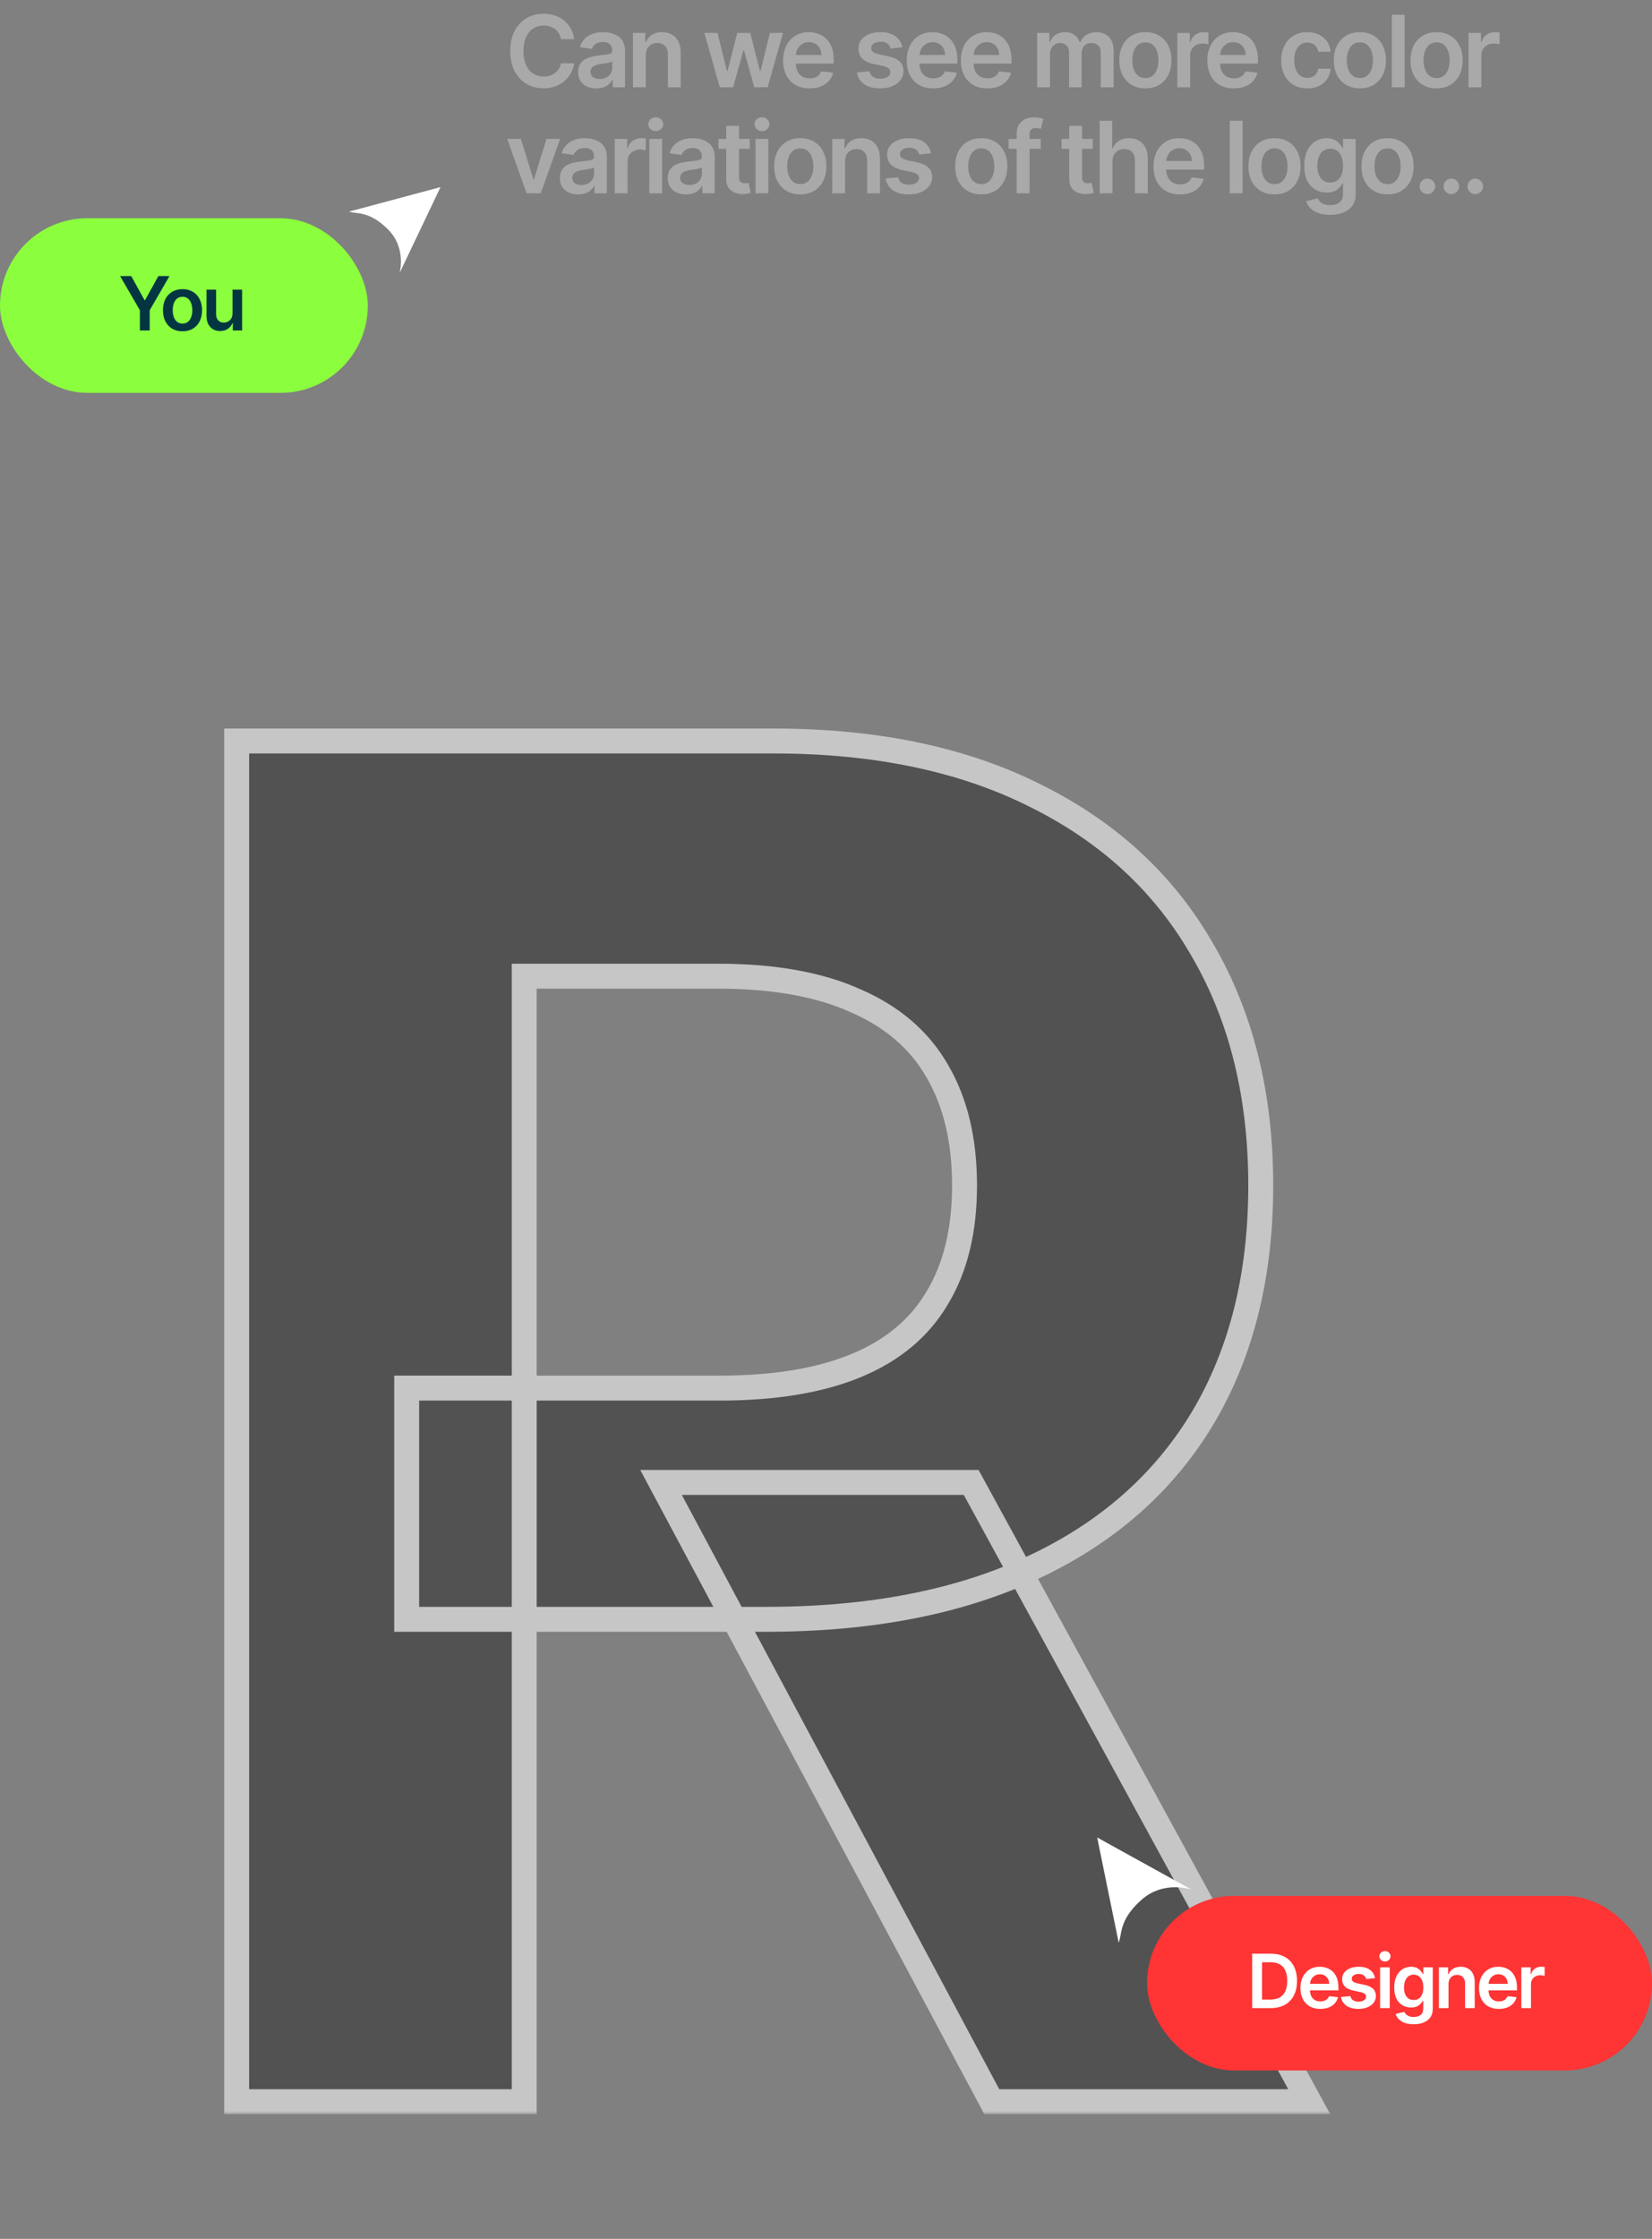 <svg width="265" height="359" viewBox="0 0 265 359" fill="none" xmlns="http://www.w3.org/2000/svg">
<rect x="0" y="0" width="265" height="359" fill="#808080" stroke="none"/>
<mask id="path-1-outside-1_589_332" maskUnits="userSpaceOnUse" x="35" y="116" width="179" height="223" fill="black">
<rect fill="white" x="35" y="116" width="179" height="223"/>
<path d="M37.963 337V118.818H124.043C140.52 118.818 154.582 121.766 166.23 127.661C177.949 133.484 186.862 141.759 192.97 152.483C199.149 163.136 202.239 175.672 202.239 190.089C202.239 204.578 199.114 217.043 192.864 227.483C186.614 237.852 177.558 245.807 165.697 251.347C153.908 256.886 139.632 259.656 122.871 259.656H65.236V222.582H115.413C124.22 222.582 131.536 221.375 137.359 218.96C143.183 216.545 147.516 212.923 150.357 208.094C153.268 203.264 154.724 197.263 154.724 190.089C154.724 182.845 153.268 176.737 150.357 171.766C147.516 166.794 143.148 163.03 137.253 160.473C131.429 157.845 124.078 156.531 115.2 156.531H84.092V337H37.963ZM155.79 237.71L210.016 337H159.092L106.038 237.71H155.79Z"/>
</mask>
<path d="M37.963 337V118.818H124.043C140.52 118.818 154.582 121.766 166.23 127.661C177.949 133.484 186.862 141.759 192.97 152.483C199.149 163.136 202.239 175.672 202.239 190.089C202.239 204.578 199.114 217.043 192.864 227.483C186.614 237.852 177.558 245.807 165.697 251.347C153.908 256.886 139.632 259.656 122.871 259.656H65.236V222.582H115.413C124.22 222.582 131.536 221.375 137.359 218.96C143.183 216.545 147.516 212.923 150.357 208.094C153.268 203.264 154.724 197.263 154.724 190.089C154.724 182.845 153.268 176.737 150.357 171.766C147.516 166.794 143.148 163.03 137.253 160.473C131.429 157.845 124.078 156.531 115.2 156.531H84.092V337H37.963ZM155.79 237.71L210.016 337H159.092L106.038 237.71H155.79Z" fill="#525252"/>
<path d="M37.963 337H35.963V339H37.963V337ZM37.963 118.818V116.818H35.963V118.818H37.963ZM166.23 127.661L165.327 129.445L165.334 129.448L165.34 129.452L166.23 127.661ZM192.97 152.483L191.232 153.473L191.236 153.48L191.24 153.486L192.97 152.483ZM192.864 227.483L194.577 228.515L194.58 228.51L192.864 227.483ZM165.697 251.347L164.851 249.534L164.847 249.536L165.697 251.347ZM65.236 259.656H63.236V261.656H65.236V259.656ZM65.236 222.582V220.582H63.236V222.582H65.236ZM137.359 218.96L138.125 220.808L138.125 220.808L137.359 218.96ZM150.357 208.094L148.644 207.061L148.638 207.07L148.633 207.08L150.357 208.094ZM150.357 171.766L148.62 172.758L148.625 172.767L148.631 172.776L150.357 171.766ZM137.253 160.473L136.43 162.296L136.444 162.302L136.457 162.308L137.253 160.473ZM84.092 156.531V154.531H82.092V156.531H84.092ZM84.092 337V339H86.092V337H84.092ZM155.79 237.71L157.545 236.752L156.976 235.71H155.79V237.71ZM210.016 337V339H213.387L211.771 336.041L210.016 337ZM159.092 337L157.328 337.943L157.893 339H159.092V337ZM106.038 237.71V235.71H102.702L104.274 238.653L106.038 237.71ZM39.963 337V118.818H35.963V337H39.963ZM37.963 120.818H124.043V116.818H37.963V120.818ZM124.043 120.818C140.286 120.818 154.023 123.724 165.327 129.445L167.133 125.876C155.142 119.807 140.753 116.818 124.043 116.818V120.818ZM165.34 129.452C176.725 135.11 185.333 143.115 191.232 153.473L194.708 151.493C188.391 140.402 179.172 131.859 167.12 125.869L165.34 129.452ZM191.24 153.486C197.214 163.786 200.239 175.964 200.239 190.089H204.239C204.239 175.38 201.084 162.486 194.7 151.48L191.24 153.486ZM200.239 190.089C200.239 204.286 197.179 216.38 191.148 226.456L194.58 228.51C201.048 217.705 204.239 204.87 204.239 190.089H200.239ZM191.151 226.451C185.123 236.452 176.383 244.149 164.851 249.534L166.544 253.159C178.734 247.465 188.105 239.253 194.577 228.515L191.151 226.451ZM164.847 249.536C153.388 254.921 139.419 257.656 122.871 257.656V261.656C139.845 261.656 154.427 258.852 166.548 253.157L164.847 249.536ZM122.871 257.656H65.236V261.656H122.871V257.656ZM67.236 259.656V222.582H63.236V259.656H67.236ZM65.236 224.582H115.413V220.582H65.236V224.582ZM115.413 224.582C124.386 224.582 131.983 223.355 138.125 220.808L136.593 217.113C131.088 219.395 124.054 220.582 115.413 220.582V224.582ZM138.125 220.808C144.298 218.248 148.992 214.358 152.08 209.108L148.633 207.08C146.039 211.488 142.069 214.843 136.593 217.113L138.125 220.808ZM152.069 209.126C155.214 203.911 156.724 197.529 156.724 190.089H152.724C152.724 196.996 151.323 202.617 148.644 207.061L152.069 209.126ZM156.724 190.089C156.724 182.58 155.215 176.103 152.082 170.755L148.631 172.776C151.322 177.372 152.724 183.11 152.724 190.089H156.724ZM152.093 170.773C149.012 165.381 144.289 161.345 138.049 158.638L136.457 162.308C142.006 164.715 146.019 168.207 148.62 172.758L152.093 170.773ZM138.075 158.65C131.913 155.869 124.258 154.531 115.2 154.531V158.531C123.898 158.531 130.945 159.821 136.43 162.296L138.075 158.65ZM115.2 154.531H84.092V158.531H115.2V154.531ZM82.092 156.531V337H86.092V156.531H82.092ZM84.092 335H37.963V339H84.092V335ZM154.034 238.669L208.26 337.959L211.771 336.041L157.545 236.752L154.034 238.669ZM210.016 335H159.092V339H210.016V335ZM160.856 336.057L107.802 236.768L104.274 238.653L157.328 337.943L160.856 336.057ZM106.038 239.71H155.79V235.71H106.038V239.71Z" fill="#C6C6C6" mask="url(#path-1-outside-1_589_332)"/>
<path d="M176 294.639L179.449 311.501C180.017 310.19 179.433 307.919 183.07 304.666C186.707 301.412 191.157 303.012 191.157 303.012L176 294.639Z" fill="white"/>
<rect x="184" y="304" width="81" height="28" rx="14" fill="#FF3434"/>
<path d="M203.818 322H200.861V313.273H203.878C204.744 313.273 205.489 313.447 206.111 313.797C206.736 314.143 207.216 314.642 207.551 315.293C207.886 315.943 208.054 316.722 208.054 317.628C208.054 318.537 207.885 319.318 207.547 319.972C207.212 320.625 206.727 321.126 206.094 321.476C205.463 321.825 204.705 322 203.818 322ZM202.442 320.632H203.741C204.349 320.632 204.857 320.521 205.263 320.3C205.669 320.075 205.974 319.741 206.179 319.298C206.384 318.852 206.486 318.295 206.486 317.628C206.486 316.96 206.384 316.406 206.179 315.966C205.974 315.523 205.672 315.192 205.271 314.973C204.874 314.751 204.379 314.641 203.788 314.641H202.442V320.632ZM211.786 322.128C211.129 322.128 210.563 321.991 210.085 321.719C209.611 321.443 209.246 321.054 208.99 320.551C208.735 320.045 208.607 319.45 208.607 318.766C208.607 318.092 208.735 317.501 208.99 316.993C209.249 316.482 209.61 316.084 210.073 315.8C210.536 315.513 211.08 315.369 211.705 315.369C212.108 315.369 212.489 315.435 212.847 315.565C213.208 315.693 213.526 315.892 213.801 316.162C214.08 316.432 214.298 316.776 214.458 317.193C214.617 317.608 214.696 318.102 214.696 318.676V319.149H209.331V318.109H213.217C213.215 317.814 213.151 317.551 213.026 317.321C212.901 317.088 212.726 316.905 212.502 316.771C212.28 316.638 212.021 316.571 211.726 316.571C211.411 316.571 211.134 316.648 210.895 316.801C210.656 316.952 210.47 317.151 210.337 317.398C210.206 317.642 210.139 317.911 210.137 318.203V319.111C210.137 319.491 210.206 319.818 210.345 320.091C210.485 320.361 210.679 320.568 210.929 320.713C211.179 320.855 211.472 320.926 211.807 320.926C212.031 320.926 212.235 320.895 212.416 320.832C212.598 320.767 212.756 320.672 212.889 320.547C213.023 320.422 213.124 320.267 213.192 320.082L214.632 320.244C214.541 320.625 214.368 320.957 214.112 321.241C213.86 321.523 213.536 321.741 213.141 321.898C212.746 322.051 212.294 322.128 211.786 322.128ZM220.575 317.185L219.168 317.338C219.128 317.196 219.059 317.062 218.959 316.938C218.863 316.812 218.732 316.712 218.567 316.635C218.403 316.558 218.201 316.52 217.962 316.52C217.641 316.52 217.371 316.589 217.153 316.729C216.937 316.868 216.83 317.048 216.833 317.27C216.83 317.46 216.9 317.615 217.042 317.734C217.187 317.854 217.425 317.952 217.758 318.028L218.874 318.267C219.494 318.401 219.954 318.612 220.255 318.902C220.559 319.192 220.712 319.571 220.715 320.04C220.712 320.452 220.592 320.815 220.353 321.131C220.117 321.443 219.789 321.687 219.369 321.864C218.948 322.04 218.465 322.128 217.92 322.128C217.119 322.128 216.474 321.96 215.985 321.625C215.496 321.287 215.205 320.817 215.111 320.214L216.616 320.07C216.684 320.365 216.829 320.588 217.05 320.739C217.272 320.889 217.56 320.964 217.915 320.964C218.282 320.964 218.576 320.889 218.798 320.739C219.022 320.588 219.134 320.402 219.134 320.18C219.134 319.993 219.062 319.838 218.917 319.716C218.775 319.594 218.553 319.5 218.252 319.435L217.136 319.2C216.508 319.07 216.043 318.849 215.742 318.54C215.441 318.227 215.292 317.832 215.295 317.355C215.292 316.952 215.401 316.602 215.623 316.307C215.847 316.009 216.158 315.778 216.556 315.616C216.957 315.452 217.418 315.369 217.941 315.369C218.708 315.369 219.312 315.533 219.752 315.859C220.195 316.186 220.469 316.628 220.575 317.185ZM221.387 322V315.455H222.93V322H221.387ZM222.163 314.526C221.918 314.526 221.708 314.445 221.532 314.283C221.356 314.118 221.268 313.92 221.268 313.69C221.268 313.457 221.356 313.26 221.532 313.098C221.708 312.933 221.918 312.851 222.163 312.851C222.41 312.851 222.62 312.933 222.793 313.098C222.97 313.26 223.058 313.457 223.058 313.69C223.058 313.92 222.97 314.118 222.793 314.283C222.62 314.445 222.41 314.526 222.163 314.526ZM226.763 324.591C226.209 324.591 225.733 324.516 225.335 324.365C224.937 324.217 224.618 324.018 224.376 323.768C224.135 323.518 223.967 323.241 223.873 322.938L225.263 322.601C225.325 322.729 225.416 322.855 225.535 322.98C225.655 323.108 225.815 323.213 226.017 323.295C226.221 323.381 226.479 323.423 226.788 323.423C227.226 323.423 227.588 323.317 227.875 323.104C228.162 322.893 228.305 322.547 228.305 322.064V320.824H228.229C228.149 320.983 228.033 321.146 227.879 321.314C227.729 321.482 227.528 321.622 227.278 321.736C227.031 321.849 226.72 321.906 226.345 321.906C225.842 321.906 225.386 321.788 224.977 321.553C224.571 321.314 224.247 320.959 224.006 320.487C223.767 320.013 223.648 319.419 223.648 318.706C223.648 317.987 223.767 317.381 224.006 316.886C224.247 316.389 224.572 316.013 224.981 315.757C225.39 315.499 225.846 315.369 226.349 315.369C226.733 315.369 227.048 315.435 227.295 315.565C227.545 315.693 227.744 315.848 227.892 316.03C228.04 316.209 228.152 316.378 228.229 316.537H228.314V315.455H229.835V322.107C229.835 322.666 229.702 323.129 229.435 323.496C229.167 323.862 228.802 324.136 228.339 324.318C227.876 324.5 227.351 324.591 226.763 324.591ZM226.775 320.696C227.102 320.696 227.381 320.616 227.611 320.457C227.841 320.298 228.015 320.07 228.135 319.771C228.254 319.473 228.314 319.115 228.314 318.697C228.314 318.286 228.254 317.925 228.135 317.615C228.018 317.305 227.845 317.065 227.615 316.895C227.388 316.722 227.108 316.635 226.775 316.635C226.432 316.635 226.145 316.724 225.915 316.903C225.685 317.082 225.511 317.328 225.395 317.641C225.278 317.95 225.22 318.303 225.22 318.697C225.22 319.098 225.278 319.449 225.395 319.75C225.514 320.048 225.689 320.281 225.919 320.449C226.152 320.614 226.437 320.696 226.775 320.696ZM232.359 318.165V322H230.816V315.455H232.29V316.567H232.367C232.518 316.2 232.758 315.909 233.087 315.693C233.42 315.477 233.83 315.369 234.319 315.369C234.771 315.369 235.164 315.466 235.499 315.659C235.837 315.852 236.099 316.132 236.283 316.499C236.471 316.865 236.563 317.31 236.56 317.832V322H235.018V318.071C235.018 317.634 234.904 317.291 234.677 317.044C234.452 316.797 234.141 316.673 233.744 316.673C233.474 316.673 233.234 316.733 233.023 316.852C232.816 316.969 232.653 317.138 232.533 317.359C232.417 317.581 232.359 317.849 232.359 318.165ZM240.426 322.128C239.77 322.128 239.203 321.991 238.726 321.719C238.252 321.443 237.887 321.054 237.631 320.551C237.375 320.045 237.247 319.45 237.247 318.766C237.247 318.092 237.375 317.501 237.631 316.993C237.889 316.482 238.25 316.084 238.713 315.8C239.176 315.513 239.72 315.369 240.345 315.369C240.749 315.369 241.129 315.435 241.487 315.565C241.848 315.693 242.166 315.892 242.442 316.162C242.72 316.432 242.939 316.776 243.098 317.193C243.257 317.608 243.337 318.102 243.337 318.676V319.149H237.972V318.109H241.858C241.855 317.814 241.791 317.551 241.666 317.321C241.541 317.088 241.367 316.905 241.142 316.771C240.921 316.638 240.662 316.571 240.367 316.571C240.051 316.571 239.774 316.648 239.536 316.801C239.297 316.952 239.111 317.151 238.977 317.398C238.847 317.642 238.78 317.911 238.777 318.203V319.111C238.777 319.491 238.847 319.818 238.986 320.091C239.125 320.361 239.32 320.568 239.57 320.713C239.82 320.855 240.112 320.926 240.448 320.926C240.672 320.926 240.875 320.895 241.057 320.832C241.239 320.767 241.396 320.672 241.53 320.547C241.663 320.422 241.764 320.267 241.833 320.082L243.273 320.244C243.182 320.625 243.009 320.957 242.753 321.241C242.5 321.523 242.176 321.741 241.781 321.898C241.387 322.051 240.935 322.128 240.426 322.128ZM244.042 322V315.455H245.538V316.545H245.606C245.725 316.168 245.93 315.876 246.219 315.672C246.512 315.464 246.846 315.361 247.221 315.361C247.306 315.361 247.401 315.365 247.506 315.374C247.614 315.379 247.704 315.389 247.775 315.403V316.822C247.709 316.8 247.606 316.78 247.464 316.763C247.325 316.743 247.19 316.733 247.059 316.733C246.778 316.733 246.525 316.794 246.3 316.916C246.079 317.036 245.904 317.202 245.776 317.415C245.648 317.628 245.584 317.874 245.584 318.152V322H244.042Z" fill="white"/>
<path d="M70.665 30L56 33.93C57.185 34.361 59.153 33.726 62.211 36.756C65.268 39.786 64.095 43.79 64.095 43.79L70.665 30Z" fill="white"/>
<rect y="34.996" width="59" height="28" rx="14" fill="#8BFF3D"/>
<path d="M19.264 44.269H21.05L23.185 48.129H23.27L25.405 44.269H27.19L24.016 49.74V52.996H22.439V49.74L19.264 44.269ZM29.278 53.124C28.639 53.124 28.085 52.983 27.616 52.702C27.148 52.42 26.784 52.027 26.525 51.521C26.27 51.016 26.142 50.425 26.142 49.749C26.142 49.072 26.27 48.48 26.525 47.972C26.784 47.463 27.148 47.068 27.616 46.787C28.085 46.506 28.639 46.365 29.278 46.365C29.917 46.365 30.471 46.506 30.94 46.787C31.409 47.068 31.771 47.463 32.027 47.972C32.285 48.48 32.415 49.072 32.415 49.749C32.415 50.425 32.285 51.016 32.027 51.521C31.771 52.027 31.409 52.42 30.94 52.702C30.471 52.983 29.917 53.124 29.278 53.124ZM29.287 51.888C29.633 51.888 29.923 51.793 30.156 51.602C30.389 51.409 30.562 51.151 30.676 50.827C30.792 50.503 30.851 50.142 30.851 49.744C30.851 49.344 30.792 48.981 30.676 48.658C30.562 48.331 30.389 48.071 30.156 47.878C29.923 47.685 29.633 47.588 29.287 47.588C28.932 47.588 28.636 47.685 28.4 47.878C28.167 48.071 27.993 48.331 27.876 48.658C27.763 48.981 27.706 49.344 27.706 49.744C27.706 50.142 27.763 50.503 27.876 50.827C27.993 51.151 28.167 51.409 28.4 51.602C28.636 51.793 28.932 51.888 29.287 51.888ZM37.296 50.243V46.45H38.838V52.996H37.343V51.832H37.274C37.127 52.199 36.884 52.499 36.546 52.731C36.211 52.965 35.797 53.081 35.306 53.081C34.877 53.081 34.497 52.986 34.168 52.795C33.841 52.602 33.586 52.322 33.401 51.956C33.216 51.587 33.124 51.141 33.124 50.618V46.45H34.666V50.379C34.666 50.794 34.78 51.124 35.007 51.368C35.235 51.612 35.533 51.734 35.902 51.734C36.13 51.734 36.35 51.679 36.563 51.568C36.776 51.457 36.951 51.293 37.087 51.074C37.226 50.852 37.296 50.575 37.296 50.243Z" fill="#033641"/>
<path d="M92.108 6.29H89.983C89.922 5.941 89.811 5.633 89.648 5.364C89.485 5.091 89.282 4.86 89.04 4.67C88.797 4.481 88.521 4.339 88.21 4.244C87.903 4.146 87.572 4.097 87.216 4.097C86.583 4.097 86.023 4.256 85.534 4.574C85.046 4.888 84.663 5.35 84.386 5.96C84.11 6.566 83.972 7.307 83.972 8.182C83.972 9.072 84.11 9.822 84.386 10.432C84.667 11.038 85.049 11.496 85.534 11.807C86.023 12.114 86.581 12.267 87.21 12.267C87.559 12.267 87.885 12.222 88.188 12.131C88.494 12.036 88.769 11.898 89.011 11.716C89.258 11.534 89.464 11.311 89.631 11.046C89.801 10.78 89.919 10.477 89.983 10.136L92.108 10.148C92.028 10.701 91.856 11.22 91.591 11.704C91.329 12.189 90.987 12.617 90.562 12.989C90.138 13.356 89.642 13.644 89.074 13.852C88.506 14.057 87.875 14.159 87.182 14.159C86.159 14.159 85.246 13.922 84.443 13.449C83.64 12.975 83.008 12.292 82.546 11.398C82.083 10.504 81.852 9.432 81.852 8.182C81.852 6.928 82.085 5.856 82.551 4.966C83.017 4.072 83.651 3.388 84.454 2.915C85.258 2.441 86.167 2.205 87.182 2.205C87.829 2.205 88.432 2.295 88.989 2.477C89.546 2.659 90.042 2.926 90.477 3.278C90.913 3.627 91.271 4.055 91.551 4.562C91.835 5.066 92.021 5.642 92.108 6.29ZM95.659 14.176C95.106 14.176 94.608 14.078 94.165 13.881C93.725 13.68 93.377 13.384 93.119 12.994C92.865 12.604 92.738 12.123 92.738 11.551C92.738 11.059 92.829 10.652 93.011 10.329C93.193 10.008 93.441 9.75 93.755 9.557C94.07 9.364 94.424 9.218 94.818 9.119C95.216 9.017 95.627 8.943 96.051 8.898C96.562 8.845 96.977 8.797 97.295 8.756C97.613 8.71 97.844 8.642 97.988 8.551C98.136 8.456 98.21 8.311 98.21 8.114V8.08C98.21 7.652 98.083 7.32 97.829 7.085C97.576 6.85 97.21 6.733 96.733 6.733C96.229 6.733 95.829 6.843 95.534 7.062C95.242 7.282 95.045 7.542 94.943 7.841L93.022 7.568C93.174 7.038 93.424 6.595 93.772 6.239C94.121 5.879 94.547 5.61 95.051 5.432C95.555 5.25 96.112 5.159 96.721 5.159C97.142 5.159 97.56 5.208 97.977 5.307C98.394 5.405 98.774 5.568 99.119 5.795C99.464 6.019 99.74 6.324 99.949 6.71C100.161 7.097 100.267 7.58 100.267 8.159V14H98.29V12.801H98.221C98.096 13.044 97.92 13.271 97.693 13.483C97.469 13.691 97.187 13.86 96.846 13.989C96.509 14.114 96.113 14.176 95.659 14.176ZM96.193 12.665C96.606 12.665 96.964 12.583 97.267 12.421C97.57 12.254 97.803 12.034 97.966 11.761C98.132 11.489 98.216 11.191 98.216 10.869V9.841C98.151 9.894 98.041 9.943 97.886 9.989C97.735 10.034 97.564 10.074 97.375 10.108C97.185 10.142 96.998 10.172 96.812 10.199C96.627 10.225 96.466 10.248 96.329 10.267C96.022 10.309 95.748 10.377 95.505 10.472C95.263 10.566 95.072 10.699 94.931 10.869C94.791 11.036 94.721 11.252 94.721 11.517C94.721 11.896 94.86 12.182 95.136 12.375C95.413 12.568 95.765 12.665 96.193 12.665ZM103.592 8.886V14H101.535V5.273H103.501V6.756H103.603C103.804 6.267 104.124 5.879 104.563 5.591C105.007 5.303 105.554 5.159 106.205 5.159C106.808 5.159 107.332 5.288 107.779 5.545C108.23 5.803 108.579 6.176 108.825 6.665C109.075 7.153 109.198 7.746 109.194 8.443V14H107.137V8.761C107.137 8.178 106.986 7.722 106.683 7.392C106.383 7.062 105.969 6.898 105.438 6.898C105.079 6.898 104.758 6.977 104.478 7.136C104.202 7.292 103.984 7.517 103.825 7.812C103.669 8.108 103.592 8.466 103.592 8.886ZM115.455 14L112.989 5.273H115.086L116.62 11.409H116.699L118.267 5.273H120.341L121.909 11.375H121.995L123.506 5.273H125.608L123.137 14H120.995L119.358 8.102H119.239L117.603 14H115.455ZM129.858 14.171C128.983 14.171 128.227 13.989 127.591 13.625C126.958 13.258 126.472 12.739 126.131 12.068C125.79 11.394 125.619 10.6 125.619 9.688C125.619 8.79 125.79 8.002 126.131 7.324C126.475 6.642 126.956 6.112 127.574 5.733C128.191 5.35 128.917 5.159 129.75 5.159C130.288 5.159 130.795 5.246 131.273 5.42C131.754 5.591 132.178 5.856 132.545 6.216C132.917 6.576 133.208 7.034 133.42 7.591C133.633 8.144 133.739 8.803 133.739 9.568V10.199H126.585V8.812H131.767C131.763 8.419 131.678 8.068 131.511 7.761C131.345 7.451 131.112 7.206 130.812 7.028C130.517 6.85 130.172 6.761 129.778 6.761C129.358 6.761 128.989 6.864 128.67 7.068C128.352 7.269 128.104 7.534 127.926 7.864C127.752 8.189 127.663 8.547 127.659 8.938V10.148C127.659 10.655 127.752 11.091 127.938 11.454C128.123 11.814 128.383 12.091 128.716 12.284C129.049 12.473 129.439 12.568 129.886 12.568C130.186 12.568 130.456 12.527 130.699 12.443C130.941 12.356 131.152 12.229 131.33 12.062C131.508 11.896 131.642 11.689 131.733 11.443L133.653 11.659C133.532 12.167 133.301 12.61 132.96 12.989C132.623 13.364 132.191 13.655 131.665 13.864C131.138 14.068 130.536 14.171 129.858 14.171ZM144.745 7.58L142.87 7.784C142.817 7.595 142.724 7.417 142.592 7.25C142.463 7.083 142.289 6.949 142.069 6.847C141.849 6.744 141.58 6.693 141.262 6.693C140.834 6.693 140.474 6.786 140.183 6.972C139.895 7.157 139.753 7.398 139.757 7.693C139.753 7.947 139.846 8.153 140.035 8.312C140.228 8.472 140.546 8.602 140.989 8.705L142.478 9.023C143.304 9.201 143.918 9.483 144.319 9.869C144.724 10.256 144.929 10.761 144.933 11.386C144.929 11.936 144.768 12.421 144.45 12.841C144.135 13.258 143.698 13.583 143.137 13.818C142.577 14.053 141.933 14.171 141.205 14.171C140.137 14.171 139.277 13.947 138.626 13.5C137.974 13.049 137.586 12.422 137.461 11.619L139.467 11.426C139.558 11.82 139.751 12.117 140.046 12.318C140.342 12.519 140.726 12.619 141.2 12.619C141.688 12.619 142.08 12.519 142.376 12.318C142.675 12.117 142.825 11.869 142.825 11.574C142.825 11.324 142.728 11.117 142.535 10.954C142.346 10.792 142.05 10.667 141.649 10.579L140.16 10.267C139.323 10.093 138.704 9.799 138.302 9.386C137.9 8.97 137.702 8.443 137.705 7.807C137.702 7.269 137.847 6.803 138.143 6.409C138.442 6.011 138.857 5.705 139.387 5.489C139.921 5.269 140.537 5.159 141.234 5.159C142.257 5.159 143.061 5.377 143.649 5.812C144.239 6.248 144.605 6.837 144.745 7.58ZM149.692 14.171C148.817 14.171 148.062 13.989 147.425 13.625C146.793 13.258 146.306 12.739 145.965 12.068C145.624 11.394 145.454 10.6 145.454 9.688C145.454 8.79 145.624 8.002 145.965 7.324C146.31 6.642 146.791 6.112 147.408 5.733C148.026 5.35 148.751 5.159 149.584 5.159C150.122 5.159 150.63 5.246 151.107 5.42C151.588 5.591 152.012 5.856 152.38 6.216C152.751 6.576 153.043 7.034 153.255 7.591C153.467 8.144 153.573 8.803 153.573 9.568V10.199H146.42V8.812H151.601C151.598 8.419 151.512 8.068 151.346 7.761C151.179 7.451 150.946 7.206 150.647 7.028C150.351 6.85 150.007 6.761 149.613 6.761C149.192 6.761 148.823 6.864 148.505 7.068C148.187 7.269 147.939 7.534 147.761 7.864C147.586 8.189 147.497 8.547 147.493 8.938V10.148C147.493 10.655 147.586 11.091 147.772 11.454C147.957 11.814 148.217 12.091 148.55 12.284C148.884 12.473 149.274 12.568 149.721 12.568C150.02 12.568 150.291 12.527 150.533 12.443C150.776 12.356 150.986 12.229 151.164 12.062C151.342 11.896 151.476 11.689 151.567 11.443L153.488 11.659C153.367 12.167 153.136 12.61 152.795 12.989C152.457 13.364 152.026 13.655 151.499 13.864C150.973 14.068 150.37 14.171 149.692 14.171ZM158.377 14.171C157.502 14.171 156.746 13.989 156.11 13.625C155.477 13.258 154.99 12.739 154.649 12.068C154.309 11.394 154.138 10.6 154.138 9.688C154.138 8.79 154.309 8.002 154.649 7.324C154.994 6.642 155.475 6.112 156.093 5.733C156.71 5.35 157.435 5.159 158.269 5.159C158.807 5.159 159.314 5.246 159.791 5.42C160.273 5.591 160.697 5.856 161.064 6.216C161.435 6.576 161.727 7.034 161.939 7.591C162.151 8.144 162.257 8.803 162.257 9.568V10.199H155.104V8.812H160.286C160.282 8.419 160.197 8.068 160.03 7.761C159.863 7.451 159.63 7.206 159.331 7.028C159.036 6.85 158.691 6.761 158.297 6.761C157.877 6.761 157.507 6.864 157.189 7.068C156.871 7.269 156.623 7.534 156.445 7.864C156.271 8.189 156.182 8.547 156.178 8.938V10.148C156.178 10.655 156.271 11.091 156.456 11.454C156.642 11.814 156.901 12.091 157.235 12.284C157.568 12.473 157.958 12.568 158.405 12.568C158.704 12.568 158.975 12.527 159.218 12.443C159.46 12.356 159.67 12.229 159.848 12.062C160.026 11.896 160.161 11.689 160.252 11.443L162.172 11.659C162.051 12.167 161.82 12.61 161.479 12.989C161.142 13.364 160.71 13.655 160.184 13.864C159.657 14.068 159.055 14.171 158.377 14.171ZM166.366 14V5.273H168.332V6.756H168.434C168.616 6.256 168.917 5.866 169.338 5.585C169.758 5.301 170.26 5.159 170.843 5.159C171.434 5.159 171.932 5.303 172.338 5.591C172.747 5.875 173.035 6.263 173.201 6.756H173.292C173.486 6.271 173.811 5.884 174.27 5.597C174.732 5.305 175.279 5.159 175.912 5.159C176.715 5.159 177.37 5.413 177.878 5.92C178.385 6.428 178.639 7.169 178.639 8.142V14H176.576V8.46C176.576 7.919 176.432 7.523 176.145 7.273C175.857 7.019 175.504 6.892 175.088 6.892C174.592 6.892 174.203 7.047 173.923 7.358C173.646 7.665 173.508 8.064 173.508 8.557V14H171.491V8.375C171.491 7.924 171.355 7.564 171.082 7.295C170.813 7.027 170.461 6.892 170.025 6.892C169.73 6.892 169.461 6.968 169.218 7.119C168.976 7.267 168.783 7.477 168.639 7.75C168.495 8.019 168.423 8.333 168.423 8.693V14H166.366ZM183.732 14.171C182.88 14.171 182.141 13.983 181.516 13.608C180.891 13.233 180.407 12.708 180.062 12.034C179.721 11.36 179.551 10.572 179.551 9.67C179.551 8.769 179.721 7.979 180.062 7.301C180.407 6.623 180.891 6.097 181.516 5.722C182.141 5.347 182.88 5.159 183.732 5.159C184.585 5.159 185.323 5.347 185.948 5.722C186.573 6.097 187.056 6.623 187.397 7.301C187.742 7.979 187.914 8.769 187.914 9.67C187.914 10.572 187.742 11.36 187.397 12.034C187.056 12.708 186.573 13.233 185.948 13.608C185.323 13.983 184.585 14.171 183.732 14.171ZM183.744 12.523C184.206 12.523 184.592 12.396 184.903 12.142C185.213 11.884 185.445 11.54 185.596 11.108C185.751 10.676 185.829 10.195 185.829 9.665C185.829 9.131 185.751 8.648 185.596 8.216C185.445 7.78 185.213 7.434 184.903 7.176C184.592 6.919 184.206 6.79 183.744 6.79C183.27 6.79 182.876 6.919 182.562 7.176C182.251 7.434 182.018 7.78 181.863 8.216C181.712 8.648 181.636 9.131 181.636 9.665C181.636 10.195 181.712 10.676 181.863 11.108C182.018 11.54 182.251 11.884 182.562 12.142C182.876 12.396 183.27 12.523 183.744 12.523ZM188.86 14V5.273H190.854V6.727H190.945C191.104 6.223 191.377 5.835 191.763 5.562C192.154 5.286 192.599 5.148 193.099 5.148C193.212 5.148 193.339 5.153 193.479 5.165C193.623 5.172 193.743 5.186 193.837 5.205V7.097C193.75 7.066 193.612 7.04 193.422 7.017C193.237 6.991 193.057 6.977 192.883 6.977C192.508 6.977 192.171 7.059 191.871 7.222C191.576 7.381 191.343 7.602 191.172 7.886C191.002 8.17 190.917 8.498 190.917 8.869V14H188.86ZM197.908 14.171C197.033 14.171 196.277 13.989 195.641 13.625C195.008 13.258 194.522 12.739 194.181 12.068C193.84 11.394 193.669 10.6 193.669 9.688C193.669 8.79 193.84 8.002 194.181 7.324C194.525 6.642 195.006 6.112 195.624 5.733C196.241 5.35 196.967 5.159 197.8 5.159C198.338 5.159 198.845 5.246 199.323 5.42C199.804 5.591 200.228 5.856 200.595 6.216C200.967 6.576 201.258 7.034 201.47 7.591C201.683 8.144 201.789 8.803 201.789 9.568V10.199H194.635V8.812H199.817C199.813 8.419 199.728 8.068 199.561 7.761C199.395 7.451 199.162 7.206 198.863 7.028C198.567 6.85 198.222 6.761 197.828 6.761C197.408 6.761 197.039 6.864 196.72 7.068C196.402 7.269 196.154 7.534 195.976 7.864C195.802 8.189 195.713 8.547 195.709 8.938V10.148C195.709 10.655 195.802 11.091 195.988 11.454C196.173 11.814 196.433 12.091 196.766 12.284C197.099 12.473 197.489 12.568 197.936 12.568C198.236 12.568 198.506 12.527 198.749 12.443C198.991 12.356 199.202 12.229 199.38 12.062C199.558 11.896 199.692 11.689 199.783 11.443L201.703 11.659C201.582 12.167 201.351 12.61 201.01 12.989C200.673 13.364 200.241 13.655 199.715 13.864C199.188 14.068 198.586 14.171 197.908 14.171ZM209.704 14.171C208.833 14.171 208.085 13.979 207.46 13.597C206.839 13.214 206.36 12.686 206.022 12.011C205.689 11.333 205.522 10.553 205.522 9.67C205.522 8.784 205.693 8.002 206.034 7.324C206.375 6.642 206.856 6.112 207.477 5.733C208.102 5.35 208.841 5.159 209.693 5.159C210.401 5.159 211.028 5.29 211.574 5.551C212.123 5.809 212.56 6.174 212.886 6.648C213.212 7.117 213.397 7.667 213.443 8.295H211.477C211.397 7.875 211.208 7.525 210.909 7.244C210.613 6.96 210.218 6.818 209.721 6.818C209.301 6.818 208.932 6.932 208.613 7.159C208.295 7.383 208.047 7.705 207.869 8.125C207.695 8.545 207.608 9.049 207.608 9.636C207.608 10.231 207.695 10.742 207.869 11.171C208.043 11.595 208.288 11.922 208.602 12.153C208.92 12.381 209.293 12.494 209.721 12.494C210.024 12.494 210.295 12.438 210.534 12.324C210.776 12.206 210.979 12.038 211.142 11.818C211.305 11.598 211.416 11.331 211.477 11.017H213.443C213.394 11.634 213.212 12.182 212.897 12.659C212.583 13.133 212.155 13.504 211.613 13.773C211.072 14.038 210.435 14.171 209.704 14.171ZM218.139 14.171C217.286 14.171 216.548 13.983 215.923 13.608C215.298 13.233 214.813 12.708 214.468 12.034C214.127 11.36 213.957 10.572 213.957 9.67C213.957 8.769 214.127 7.979 214.468 7.301C214.813 6.623 215.298 6.097 215.923 5.722C216.548 5.347 217.286 5.159 218.139 5.159C218.991 5.159 219.73 5.347 220.355 5.722C220.98 6.097 221.462 6.623 221.803 7.301C222.148 7.979 222.32 8.769 222.32 9.67C222.32 10.572 222.148 11.36 221.803 12.034C221.462 12.708 220.98 13.233 220.355 13.608C219.73 13.983 218.991 14.171 218.139 14.171ZM218.15 12.523C218.612 12.523 218.998 12.396 219.309 12.142C219.62 11.884 219.851 11.54 220.002 11.108C220.158 10.676 220.235 10.195 220.235 9.665C220.235 9.131 220.158 8.648 220.002 8.216C219.851 7.78 219.62 7.434 219.309 7.176C218.998 6.919 218.612 6.79 218.15 6.79C217.677 6.79 217.283 6.919 216.968 7.176C216.658 7.434 216.425 7.78 216.269 8.216C216.118 8.648 216.042 9.131 216.042 9.665C216.042 10.195 216.118 10.676 216.269 11.108C216.425 11.54 216.658 11.884 216.968 12.142C217.283 12.396 217.677 12.523 218.15 12.523ZM225.323 2.364V14H223.266V2.364H225.323ZM230.445 14.171C229.593 14.171 228.854 13.983 228.229 13.608C227.604 13.233 227.119 12.708 226.774 12.034C226.434 11.36 226.263 10.572 226.263 9.67C226.263 8.769 226.434 7.979 226.774 7.301C227.119 6.623 227.604 6.097 228.229 5.722C228.854 5.347 229.593 5.159 230.445 5.159C231.297 5.159 232.036 5.347 232.661 5.722C233.286 6.097 233.769 6.623 234.11 7.301C234.454 7.979 234.627 8.769 234.627 9.67C234.627 10.572 234.454 11.36 234.11 12.034C233.769 12.708 233.286 13.233 232.661 13.608C232.036 13.983 231.297 14.171 230.445 14.171ZM230.456 12.523C230.918 12.523 231.305 12.396 231.615 12.142C231.926 11.884 232.157 11.54 232.309 11.108C232.464 10.676 232.541 10.195 232.541 9.665C232.541 9.131 232.464 8.648 232.309 8.216C232.157 7.78 231.926 7.434 231.615 7.176C231.305 6.919 230.918 6.79 230.456 6.79C229.983 6.79 229.589 6.919 229.274 7.176C228.964 7.434 228.731 7.78 228.576 8.216C228.424 8.648 228.348 9.131 228.348 9.665C228.348 10.195 228.424 10.676 228.576 11.108C228.731 11.54 228.964 11.884 229.274 12.142C229.589 12.396 229.983 12.523 230.456 12.523ZM235.572 14V5.273H237.567V6.727H237.658C237.817 6.223 238.089 5.835 238.476 5.562C238.866 5.286 239.311 5.148 239.811 5.148C239.925 5.148 240.052 5.153 240.192 5.165C240.336 5.172 240.455 5.186 240.55 5.205V7.097C240.463 7.066 240.324 7.04 240.135 7.017C239.949 6.991 239.769 6.977 239.595 6.977C239.22 6.977 238.883 7.059 238.584 7.222C238.288 7.381 238.055 7.602 237.885 7.886C237.714 8.17 237.629 8.498 237.629 8.869V14H235.572ZM89.852 22.273L86.744 31H84.472L81.364 22.273H83.557L85.562 28.756H85.653L87.665 22.273H89.852ZM92.737 31.176C92.184 31.176 91.686 31.078 91.243 30.881C90.803 30.68 90.455 30.384 90.197 29.994C89.943 29.604 89.817 29.123 89.817 28.551C89.817 28.059 89.907 27.651 90.089 27.329C90.271 27.008 90.519 26.75 90.834 26.557C91.148 26.364 91.502 26.218 91.896 26.119C92.294 26.017 92.705 25.943 93.129 25.898C93.64 25.845 94.055 25.797 94.373 25.756C94.692 25.71 94.922 25.642 95.067 25.551C95.214 25.456 95.288 25.311 95.288 25.114V25.079C95.288 24.651 95.161 24.32 94.907 24.085C94.654 23.85 94.288 23.733 93.811 23.733C93.307 23.733 92.907 23.843 92.612 24.062C92.32 24.282 92.123 24.542 92.021 24.841L90.101 24.568C90.252 24.038 90.502 23.595 90.851 23.239C91.199 22.879 91.625 22.61 92.129 22.432C92.633 22.25 93.19 22.159 93.799 22.159C94.22 22.159 94.638 22.208 95.055 22.307C95.472 22.405 95.853 22.568 96.197 22.796C96.542 23.019 96.818 23.324 97.027 23.71C97.239 24.097 97.345 24.579 97.345 25.159V31H95.368V29.801H95.299C95.174 30.044 94.998 30.271 94.771 30.483C94.547 30.691 94.265 30.86 93.924 30.989C93.587 31.114 93.192 31.176 92.737 31.176ZM93.271 29.665C93.684 29.665 94.042 29.583 94.345 29.421C94.648 29.254 94.881 29.034 95.044 28.761C95.21 28.489 95.294 28.191 95.294 27.869V26.841C95.229 26.894 95.12 26.943 94.964 26.989C94.813 27.034 94.642 27.074 94.453 27.108C94.263 27.142 94.076 27.172 93.89 27.199C93.705 27.225 93.544 27.248 93.407 27.267C93.101 27.309 92.826 27.377 92.584 27.472C92.341 27.566 92.15 27.699 92.01 27.869C91.87 28.036 91.799 28.252 91.799 28.517C91.799 28.896 91.938 29.182 92.214 29.375C92.491 29.568 92.843 29.665 93.271 29.665ZM98.613 31V22.273H100.607V23.727H100.698C100.857 23.224 101.13 22.835 101.516 22.562C101.907 22.286 102.352 22.148 102.852 22.148C102.965 22.148 103.092 22.153 103.232 22.165C103.376 22.172 103.496 22.186 103.59 22.204V24.097C103.503 24.066 103.365 24.04 103.176 24.017C102.99 23.991 102.81 23.977 102.636 23.977C102.261 23.977 101.924 24.059 101.624 24.222C101.329 24.381 101.096 24.602 100.926 24.886C100.755 25.171 100.67 25.498 100.67 25.869V31H98.613ZM104.157 31V22.273H106.214V31H104.157ZM105.191 21.034C104.865 21.034 104.585 20.926 104.35 20.71C104.115 20.491 103.998 20.227 103.998 19.921C103.998 19.61 104.115 19.347 104.35 19.131C104.585 18.911 104.865 18.801 105.191 18.801C105.52 18.801 105.801 18.911 106.032 19.131C106.267 19.347 106.384 19.61 106.384 19.921C106.384 20.227 106.267 20.491 106.032 20.71C105.801 20.926 105.52 21.034 105.191 21.034ZM110.04 31.176C109.487 31.176 108.989 31.078 108.546 30.881C108.106 30.68 107.758 30.384 107.5 29.994C107.246 29.604 107.12 29.123 107.12 28.551C107.12 28.059 107.211 27.651 107.392 27.329C107.574 27.008 107.822 26.75 108.137 26.557C108.451 26.364 108.805 26.218 109.199 26.119C109.597 26.017 110.008 25.943 110.432 25.898C110.943 25.845 111.358 25.797 111.676 25.756C111.995 25.71 112.226 25.642 112.37 25.551C112.517 25.456 112.591 25.311 112.591 25.114V25.079C112.591 24.651 112.464 24.32 112.211 24.085C111.957 23.85 111.591 23.733 111.114 23.733C110.61 23.733 110.211 23.843 109.915 24.062C109.623 24.282 109.426 24.542 109.324 24.841L107.404 24.568C107.555 24.038 107.805 23.595 108.154 23.239C108.502 22.879 108.928 22.61 109.432 22.432C109.936 22.25 110.493 22.159 111.103 22.159C111.523 22.159 111.942 22.208 112.358 22.307C112.775 22.405 113.156 22.568 113.5 22.796C113.845 23.019 114.121 23.324 114.33 23.71C114.542 24.097 114.648 24.579 114.648 25.159V31H112.671V29.801H112.603C112.478 30.044 112.301 30.271 112.074 30.483C111.851 30.691 111.568 30.86 111.228 30.989C110.89 31.114 110.495 31.176 110.04 31.176ZM110.574 29.665C110.987 29.665 111.345 29.583 111.648 29.421C111.951 29.254 112.184 29.034 112.347 28.761C112.514 28.489 112.597 28.191 112.597 27.869V26.841C112.532 26.894 112.423 26.943 112.267 26.989C112.116 27.034 111.945 27.074 111.756 27.108C111.567 27.142 111.379 27.172 111.193 27.199C111.008 27.225 110.847 27.248 110.711 27.267C110.404 27.309 110.129 27.377 109.887 27.472C109.644 27.566 109.453 27.699 109.313 27.869C109.173 28.036 109.103 28.252 109.103 28.517C109.103 28.896 109.241 29.182 109.517 29.375C109.794 29.568 110.146 29.665 110.574 29.665ZM120.274 22.273V23.864H115.257V22.273H120.274ZM116.496 20.182H118.553V28.375C118.553 28.651 118.594 28.864 118.678 29.011C118.765 29.155 118.878 29.254 119.018 29.307C119.159 29.36 119.314 29.386 119.484 29.386C119.613 29.386 119.731 29.377 119.837 29.358C119.946 29.339 120.03 29.322 120.087 29.307L120.433 30.915C120.323 30.953 120.166 30.994 119.962 31.04C119.761 31.085 119.515 31.112 119.223 31.119C118.708 31.134 118.244 31.057 117.831 30.886C117.418 30.712 117.09 30.443 116.848 30.079C116.609 29.716 116.492 29.261 116.496 28.716V20.182ZM121.194 31V22.273H123.251V31H121.194ZM122.228 21.034C121.903 21.034 121.622 20.926 121.388 20.71C121.153 20.491 121.035 20.227 121.035 19.921C121.035 19.61 121.153 19.347 121.388 19.131C121.622 18.911 121.903 18.801 122.228 18.801C122.558 18.801 122.838 18.911 123.069 19.131C123.304 19.347 123.422 19.61 123.422 19.921C123.422 20.227 123.304 20.491 123.069 20.71C122.838 20.926 122.558 21.034 122.228 21.034ZM128.373 31.171C127.521 31.171 126.782 30.983 126.157 30.608C125.532 30.233 125.047 29.708 124.703 29.034C124.362 28.36 124.191 27.572 124.191 26.671C124.191 25.769 124.362 24.979 124.703 24.301C125.047 23.623 125.532 23.097 126.157 22.722C126.782 22.347 127.521 22.159 128.373 22.159C129.225 22.159 129.964 22.347 130.589 22.722C131.214 23.097 131.697 23.623 132.038 24.301C132.382 24.979 132.555 25.769 132.555 26.671C132.555 27.572 132.382 28.36 132.038 29.034C131.697 29.708 131.214 30.233 130.589 30.608C129.964 30.983 129.225 31.171 128.373 31.171ZM128.384 29.523C128.846 29.523 129.233 29.396 129.543 29.142C129.854 28.884 130.085 28.54 130.237 28.108C130.392 27.676 130.47 27.195 130.47 26.665C130.47 26.131 130.392 25.648 130.237 25.216C130.085 24.78 129.854 24.434 129.543 24.176C129.233 23.919 128.846 23.79 128.384 23.79C127.911 23.79 127.517 23.919 127.203 24.176C126.892 24.434 126.659 24.78 126.504 25.216C126.352 25.648 126.276 26.131 126.276 26.665C126.276 27.195 126.352 27.676 126.504 28.108C126.659 28.54 126.892 28.884 127.203 29.142C127.517 29.396 127.911 29.523 128.384 29.523ZM135.557 25.886V31H133.501V22.273H135.466V23.756H135.569C135.77 23.267 136.09 22.879 136.529 22.591C136.972 22.303 137.52 22.159 138.171 22.159C138.773 22.159 139.298 22.288 139.745 22.546C140.196 22.803 140.544 23.176 140.79 23.665C141.04 24.153 141.163 24.746 141.16 25.443V31H139.103V25.761C139.103 25.178 138.951 24.722 138.648 24.392C138.349 24.062 137.934 23.898 137.404 23.898C137.044 23.898 136.724 23.977 136.444 24.136C136.167 24.292 135.949 24.517 135.79 24.812C135.635 25.108 135.557 25.466 135.557 25.886ZM149.348 24.579L147.473 24.784C147.42 24.595 147.327 24.417 147.195 24.25C147.066 24.083 146.892 23.949 146.672 23.847C146.452 23.744 146.184 23.693 145.865 23.693C145.437 23.693 145.077 23.786 144.786 23.972C144.498 24.157 144.356 24.398 144.36 24.693C144.356 24.947 144.449 25.153 144.638 25.312C144.831 25.472 145.149 25.602 145.593 25.704L147.081 26.023C147.907 26.201 148.521 26.483 148.922 26.869C149.327 27.256 149.532 27.761 149.536 28.386C149.532 28.936 149.371 29.421 149.053 29.841C148.738 30.258 148.301 30.583 147.74 30.818C147.18 31.053 146.536 31.171 145.809 31.171C144.74 31.171 143.88 30.947 143.229 30.5C142.577 30.049 142.189 29.422 142.064 28.619L144.07 28.426C144.161 28.82 144.354 29.117 144.649 29.318C144.945 29.519 145.329 29.619 145.803 29.619C146.291 29.619 146.684 29.519 146.979 29.318C147.278 29.117 147.428 28.869 147.428 28.574C147.428 28.324 147.331 28.117 147.138 27.954C146.949 27.792 146.653 27.667 146.252 27.579L144.763 27.267C143.926 27.093 143.307 26.799 142.905 26.386C142.504 25.97 142.305 25.443 142.309 24.807C142.305 24.269 142.451 23.803 142.746 23.409C143.045 23.011 143.46 22.704 143.99 22.489C144.524 22.269 145.14 22.159 145.837 22.159C146.86 22.159 147.665 22.377 148.252 22.812C148.843 23.248 149.208 23.837 149.348 24.579ZM157.407 31.171C156.555 31.171 155.816 30.983 155.191 30.608C154.566 30.233 154.082 29.708 153.737 29.034C153.396 28.36 153.226 27.572 153.226 26.671C153.226 25.769 153.396 24.979 153.737 24.301C154.082 23.623 154.566 23.097 155.191 22.722C155.816 22.347 156.555 22.159 157.407 22.159C158.26 22.159 158.998 22.347 159.623 22.722C160.248 23.097 160.731 23.623 161.072 24.301C161.417 24.979 161.589 25.769 161.589 26.671C161.589 27.572 161.417 28.36 161.072 29.034C160.731 29.708 160.248 30.233 159.623 30.608C158.998 30.983 158.26 31.171 157.407 31.171ZM157.419 29.523C157.881 29.523 158.267 29.396 158.578 29.142C158.888 28.884 159.12 28.54 159.271 28.108C159.426 27.676 159.504 27.195 159.504 26.665C159.504 26.131 159.426 25.648 159.271 25.216C159.12 24.78 158.888 24.434 158.578 24.176C158.267 23.919 157.881 23.79 157.419 23.79C156.945 23.79 156.551 23.919 156.237 24.176C155.926 24.434 155.693 24.78 155.538 25.216C155.387 25.648 155.311 26.131 155.311 26.665C155.311 27.195 155.387 27.676 155.538 28.108C155.693 28.54 155.926 28.884 156.237 29.142C156.551 29.396 156.945 29.523 157.419 29.523ZM166.955 22.273V23.864H161.796V22.273H166.955ZM163.086 31V21.449C163.086 20.862 163.207 20.373 163.45 19.983C163.696 19.593 164.025 19.301 164.438 19.108C164.851 18.915 165.31 18.818 165.813 18.818C166.169 18.818 166.486 18.847 166.762 18.903C167.039 18.96 167.243 19.011 167.376 19.057L166.967 20.648C166.88 20.621 166.77 20.595 166.637 20.568C166.505 20.538 166.357 20.523 166.194 20.523C165.811 20.523 165.541 20.616 165.382 20.801C165.226 20.983 165.149 21.244 165.149 21.585V31H163.086ZM175.293 22.273V23.864H170.276V22.273H175.293ZM171.514 20.182H173.571V28.375C173.571 28.651 173.613 28.864 173.696 29.011C173.783 29.155 173.897 29.254 174.037 29.307C174.177 29.36 174.333 29.386 174.503 29.386C174.632 29.386 174.749 29.377 174.855 29.358C174.965 29.339 175.049 29.322 175.105 29.307L175.452 30.915C175.342 30.953 175.185 30.994 174.98 31.04C174.78 31.085 174.533 31.112 174.242 31.119C173.727 31.134 173.263 31.057 172.85 30.886C172.437 30.712 172.109 30.443 171.867 30.079C171.628 29.716 171.511 29.261 171.514 28.716V20.182ZM178.457 25.886V31H176.401V19.364H178.412V23.756H178.514C178.719 23.263 179.035 22.875 179.463 22.591C179.895 22.303 180.444 22.159 181.111 22.159C181.717 22.159 182.245 22.286 182.696 22.54C183.147 22.794 183.495 23.165 183.741 23.653C183.991 24.142 184.116 24.739 184.116 25.443V31H182.06V25.761C182.06 25.174 181.908 24.718 181.605 24.392C181.306 24.062 180.885 23.898 180.344 23.898C179.98 23.898 179.654 23.977 179.366 24.136C179.082 24.292 178.859 24.517 178.696 24.812C178.537 25.108 178.457 25.466 178.457 25.886ZM189.277 31.171C188.402 31.171 187.646 30.989 187.01 30.625C186.377 30.258 185.89 29.739 185.549 29.068C185.209 28.394 185.038 27.6 185.038 26.688C185.038 25.79 185.209 25.002 185.549 24.324C185.894 23.642 186.375 23.112 186.993 22.733C187.61 22.35 188.335 22.159 189.169 22.159C189.707 22.159 190.214 22.246 190.691 22.421C191.173 22.591 191.597 22.856 191.964 23.216C192.335 23.576 192.627 24.034 192.839 24.591C193.051 25.144 193.157 25.803 193.157 26.568V27.199H186.004V25.812H191.186C191.182 25.419 191.097 25.068 190.93 24.761C190.763 24.451 190.53 24.206 190.231 24.028C189.936 23.85 189.591 23.761 189.197 23.761C188.777 23.761 188.407 23.864 188.089 24.068C187.771 24.269 187.523 24.534 187.345 24.864C187.171 25.189 187.082 25.547 187.078 25.938V27.148C187.078 27.655 187.171 28.091 187.356 28.454C187.542 28.814 187.801 29.091 188.135 29.284C188.468 29.474 188.858 29.568 189.305 29.568C189.604 29.568 189.875 29.526 190.118 29.443C190.36 29.356 190.57 29.229 190.748 29.062C190.926 28.896 191.061 28.689 191.152 28.443L193.072 28.659C192.951 29.167 192.72 29.61 192.379 29.989C192.042 30.364 191.61 30.655 191.084 30.864C190.557 31.068 189.955 31.171 189.277 31.171ZM199.323 19.364V31H197.266V19.364H199.323ZM204.445 31.171C203.593 31.171 202.854 30.983 202.229 30.608C201.604 30.233 201.119 29.708 200.774 29.034C200.434 28.36 200.263 27.572 200.263 26.671C200.263 25.769 200.434 24.979 200.774 24.301C201.119 23.623 201.604 23.097 202.229 22.722C202.854 22.347 203.593 22.159 204.445 22.159C205.297 22.159 206.036 22.347 206.661 22.722C207.286 23.097 207.769 23.623 208.11 24.301C208.454 24.979 208.627 25.769 208.627 26.671C208.627 27.572 208.454 28.36 208.11 29.034C207.769 29.708 207.286 30.233 206.661 30.608C206.036 30.983 205.297 31.171 204.445 31.171ZM204.456 29.523C204.918 29.523 205.305 29.396 205.615 29.142C205.926 28.884 206.157 28.54 206.309 28.108C206.464 27.676 206.541 27.195 206.541 26.665C206.541 26.131 206.464 25.648 206.309 25.216C206.157 24.78 205.926 24.434 205.615 24.176C205.305 23.919 204.918 23.79 204.456 23.79C203.983 23.79 203.589 23.919 203.274 24.176C202.964 24.434 202.731 24.78 202.576 25.216C202.424 25.648 202.348 26.131 202.348 26.665C202.348 27.195 202.424 27.676 202.576 28.108C202.731 28.54 202.964 28.884 203.274 29.142C203.589 29.396 203.983 29.523 204.456 29.523ZM213.368 34.455C212.629 34.455 211.995 34.354 211.464 34.153C210.934 33.956 210.508 33.691 210.186 33.358C209.864 33.025 209.641 32.655 209.516 32.25L211.368 31.801C211.451 31.972 211.572 32.14 211.732 32.307C211.891 32.477 212.105 32.617 212.374 32.727C212.646 32.841 212.989 32.898 213.402 32.898C213.985 32.898 214.468 32.756 214.851 32.472C215.233 32.191 215.425 31.729 215.425 31.085V29.432H215.322C215.216 29.644 215.061 29.862 214.857 30.085C214.656 30.309 214.389 30.496 214.055 30.648C213.726 30.799 213.311 30.875 212.811 30.875C212.141 30.875 211.533 30.718 210.987 30.403C210.446 30.085 210.014 29.612 209.692 28.983C209.374 28.35 209.214 27.559 209.214 26.608C209.214 25.65 209.374 24.841 209.692 24.182C210.014 23.519 210.447 23.017 210.993 22.676C211.538 22.331 212.146 22.159 212.817 22.159C213.328 22.159 213.749 22.246 214.078 22.421C214.411 22.591 214.677 22.797 214.874 23.04C215.071 23.278 215.22 23.504 215.322 23.716H215.436V22.273H217.464V31.142C217.464 31.888 217.286 32.506 216.93 32.994C216.574 33.483 216.088 33.849 215.47 34.091C214.853 34.333 214.152 34.455 213.368 34.455ZM213.385 29.261C213.821 29.261 214.192 29.155 214.499 28.943C214.805 28.731 215.038 28.426 215.197 28.028C215.357 27.631 215.436 27.153 215.436 26.597C215.436 26.047 215.357 25.566 215.197 25.153C215.042 24.741 214.811 24.421 214.504 24.193C214.201 23.962 213.828 23.847 213.385 23.847C212.927 23.847 212.544 23.966 212.237 24.204C211.93 24.443 211.699 24.771 211.544 25.188C211.389 25.6 211.311 26.07 211.311 26.597C211.311 27.131 211.389 27.599 211.544 28C211.703 28.398 211.936 28.708 212.243 28.932C212.554 29.151 212.934 29.261 213.385 29.261ZM222.579 31.171C221.727 31.171 220.988 30.983 220.363 30.608C219.738 30.233 219.254 29.708 218.909 29.034C218.568 28.36 218.397 27.572 218.397 26.671C218.397 25.769 218.568 24.979 218.909 24.301C219.254 23.623 219.738 23.097 220.363 22.722C220.988 22.347 221.727 22.159 222.579 22.159C223.432 22.159 224.17 22.347 224.795 22.722C225.42 23.097 225.903 23.623 226.244 24.301C226.589 24.979 226.761 25.769 226.761 26.671C226.761 27.572 226.589 28.36 226.244 29.034C225.903 29.708 225.42 30.233 224.795 30.608C224.17 30.983 223.432 31.171 222.579 31.171ZM222.591 29.523C223.053 29.523 223.439 29.396 223.75 29.142C224.06 28.884 224.291 28.54 224.443 28.108C224.598 27.676 224.676 27.195 224.676 26.665C224.676 26.131 224.598 25.648 224.443 25.216C224.291 24.78 224.06 24.434 223.75 24.176C223.439 23.919 223.053 23.79 222.591 23.79C222.117 23.79 221.723 23.919 221.409 24.176C221.098 24.434 220.865 24.78 220.71 25.216C220.558 25.648 220.483 26.131 220.483 26.665C220.483 27.195 220.558 27.676 220.71 28.108C220.865 28.54 221.098 28.884 221.409 29.142C221.723 29.396 222.117 29.523 222.591 29.523ZM228.974 31.125C228.629 31.125 228.334 31.004 228.087 30.761C227.841 30.519 227.72 30.224 227.724 29.875C227.72 29.534 227.841 29.242 228.087 29C228.334 28.758 228.629 28.636 228.974 28.636C229.307 28.636 229.597 28.758 229.843 29C230.093 29.242 230.22 29.534 230.224 29.875C230.22 30.106 230.159 30.316 230.042 30.506C229.928 30.695 229.777 30.847 229.587 30.96C229.402 31.07 229.197 31.125 228.974 31.125ZM232.814 31.125C232.47 31.125 232.174 31.004 231.928 30.761C231.682 30.519 231.561 30.224 231.564 29.875C231.561 29.534 231.682 29.242 231.928 29C232.174 28.758 232.47 28.636 232.814 28.636C233.148 28.636 233.438 28.758 233.684 29C233.934 29.242 234.061 29.534 234.064 29.875C234.061 30.106 234 30.316 233.883 30.506C233.769 30.695 233.618 30.847 233.428 30.96C233.243 31.07 233.038 31.125 232.814 31.125ZM236.655 31.125C236.31 31.125 236.015 31.004 235.769 30.761C235.523 30.519 235.401 30.224 235.405 29.875C235.401 29.534 235.523 29.242 235.769 29C236.015 28.758 236.31 28.636 236.655 28.636C236.988 28.636 237.278 28.758 237.524 29C237.774 29.242 237.901 29.534 237.905 29.875C237.901 30.106 237.841 30.316 237.723 30.506C237.61 30.695 237.458 30.847 237.269 30.96C237.083 31.07 236.879 31.125 236.655 31.125Z" fill="#A9A9A9"/>
</svg>
